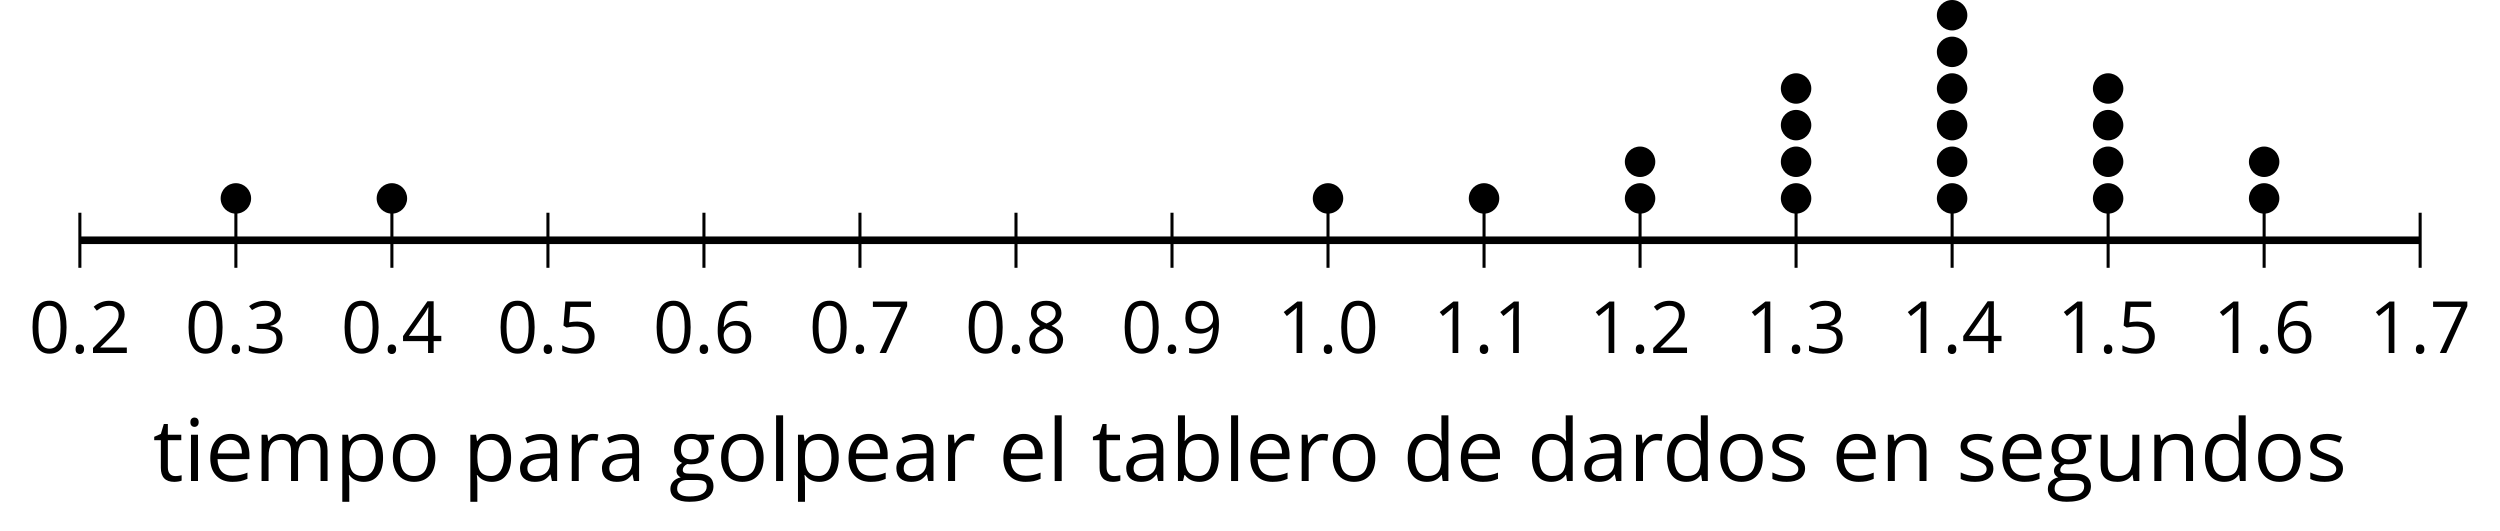 <?xml version='1.0' encoding='UTF-8'?>
<!-- This file was generated by dvisvgm 2.1.3 -->
<svg height='69.463pt' version='1.1' viewBox='-72 -72 327.064 69.463' width='327.064pt' xmlns='http://www.w3.org/2000/svg' xmlns:xlink='http://www.w3.org/1999/xlink'>
<defs>
<path d='M0.7 -0.488C0.7 -0.267 0.75 -0.11 0.856 -0.009C0.958 0.083 1.087 0.134 1.243 0.134C1.418 0.134 1.556 0.078 1.657 -0.028S1.809 -0.29 1.809 -0.488C1.809 -0.695 1.759 -0.847 1.657 -0.958C1.561 -1.059 1.423 -1.114 1.243 -1.114C1.068 -1.114 0.935 -1.059 0.838 -0.958C0.746 -0.847 0.7 -0.695 0.7 -0.488Z' id='g1-14'/>
<path d='M4.922 -3.375C4.922 -4.498 4.733 -5.355 4.355 -5.948C3.973 -6.542 3.421 -6.837 2.689 -6.837C1.938 -6.837 1.381 -6.552 1.018 -5.985S0.47 -4.549 0.47 -3.375C0.47 -2.238 0.658 -1.377 1.036 -0.792C1.413 -0.203 1.966 0.092 2.689 0.092C3.444 0.092 4.006 -0.193 4.374 -0.769C4.738 -1.344 4.922 -2.21 4.922 -3.375ZM1.243 -3.375C1.243 -4.355 1.358 -5.064 1.588 -5.506C1.819 -5.953 2.187 -6.174 2.689 -6.174C3.2 -6.174 3.568 -5.948 3.794 -5.497C4.024 -5.051 4.139 -4.342 4.139 -3.375S4.024 -1.699 3.794 -1.243C3.568 -0.792 3.2 -0.566 2.689 -0.566C2.187 -0.566 1.819 -0.792 1.588 -1.234C1.358 -1.685 1.243 -2.394 1.243 -3.375Z' id='g1-16'/>
<path d='M3.292 0V-6.731H2.647L0.866 -5.355L1.271 -4.83C1.92 -5.359 2.288 -5.658 2.366 -5.727S2.518 -5.866 2.583 -5.93C2.56 -5.576 2.546 -5.198 2.546 -4.797V0H3.292Z' id='g1-17'/>
<path d='M4.885 0V-0.709H1.423V-0.746L2.896 -2.187C3.554 -2.827 4.001 -3.352 4.24 -3.771S4.599 -4.609 4.599 -5.037C4.599 -5.585 4.42 -6.018 4.061 -6.344C3.702 -6.667 3.204 -6.828 2.574 -6.828C1.842 -6.828 1.169 -6.57 0.548 -6.054L0.953 -5.534C1.262 -5.778 1.538 -5.944 1.786 -6.036C2.04 -6.128 2.302 -6.174 2.583 -6.174C2.97 -6.174 3.273 -6.068 3.49 -5.856C3.706 -5.649 3.817 -5.364 3.817 -5.005C3.817 -4.751 3.775 -4.512 3.688 -4.291S3.471 -3.844 3.301 -3.61S2.772 -2.988 2.233 -2.44L0.46 -0.658V0H4.885Z' id='g1-18'/>
<path d='M4.632 -5.147C4.632 -5.668 4.452 -6.077 4.088 -6.381C3.725 -6.676 3.218 -6.828 2.564 -6.828C2.164 -6.828 1.786 -6.768 1.427 -6.639C1.064 -6.519 0.746 -6.344 0.47 -6.128L0.856 -5.612C1.192 -5.829 1.487 -5.976 1.75 -6.054S2.288 -6.174 2.583 -6.174C2.97 -6.174 3.278 -6.082 3.499 -5.893C3.729 -5.704 3.84 -5.447 3.84 -5.12C3.84 -4.71 3.688 -4.388 3.379 -4.153C3.071 -3.923 2.657 -3.808 2.132 -3.808H1.459V-3.149H2.122C3.407 -3.149 4.047 -2.739 4.047 -1.925C4.047 -1.013 3.467 -0.557 2.302 -0.557C2.007 -0.557 1.694 -0.594 1.363 -0.672C1.036 -0.746 0.723 -0.856 0.433 -0.999V-0.272C0.714 -0.138 0.999 -0.041 1.298 0.009C1.593 0.064 1.92 0.092 2.274 0.092C3.094 0.092 3.725 -0.083 4.171 -0.424C4.618 -0.769 4.839 -1.266 4.839 -1.906C4.839 -2.353 4.71 -2.716 4.448 -2.993S3.785 -3.439 3.246 -3.508V-3.545C3.688 -3.637 4.029 -3.821 4.273 -4.093C4.512 -4.365 4.632 -4.719 4.632 -5.147Z' id='g1-19'/>
<path d='M5.203 -1.547V-2.242H4.204V-6.768H3.393L0.198 -2.215V-1.547H3.471V0H4.204V-1.547H5.203ZM3.471 -2.242H0.962L3.066 -5.235C3.195 -5.428 3.333 -5.672 3.481 -5.967H3.518C3.485 -5.414 3.471 -4.917 3.471 -4.48V-2.242Z' id='g1-20'/>
<path d='M2.564 -4.111C2.215 -4.111 1.865 -4.075 1.51 -4.006L1.68 -6.027H4.374V-6.731H1.027L0.773 -3.582L1.169 -3.329C1.657 -3.416 2.049 -3.462 2.339 -3.462C3.49 -3.462 4.065 -2.993 4.065 -2.053C4.065 -1.57 3.913 -1.202 3.619 -0.948C3.315 -0.695 2.896 -0.566 2.357 -0.566C2.049 -0.566 1.731 -0.608 1.413 -0.681C1.096 -0.764 0.829 -0.87 0.612 -1.008V-0.272C1.013 -0.028 1.588 0.092 2.348 0.092C3.126 0.092 3.739 -0.106 4.18 -0.502C4.627 -0.898 4.848 -1.446 4.848 -2.141C4.848 -2.753 4.646 -3.232 4.236 -3.582C3.831 -3.936 3.273 -4.111 2.564 -4.111Z' id='g1-21'/>
<path d='M0.539 -2.878C0.539 -1.943 0.741 -1.215 1.151 -0.691C1.561 -0.17 2.113 0.092 2.808 0.092C3.458 0.092 3.978 -0.11 4.355 -0.506C4.742 -0.912 4.931 -1.459 4.931 -2.159C4.931 -2.785 4.756 -3.283 4.411 -3.646C4.061 -4.01 3.582 -4.194 2.979 -4.194C2.247 -4.194 1.713 -3.932 1.377 -3.402H1.321C1.358 -4.365 1.565 -5.074 1.948 -5.525C2.33 -5.971 2.878 -6.197 3.6 -6.197C3.904 -6.197 4.176 -6.16 4.411 -6.082V-6.74C4.213 -6.8 3.936 -6.828 3.591 -6.828C2.583 -6.828 1.823 -6.501 1.308 -5.847C0.797 -5.189 0.539 -4.199 0.539 -2.878ZM2.799 -0.557C2.509 -0.557 2.251 -0.635 2.026 -0.797C1.805 -0.958 1.63 -1.174 1.506 -1.446S1.321 -2.012 1.321 -2.33C1.321 -2.546 1.39 -2.753 1.529 -2.951C1.662 -3.149 1.846 -3.306 2.076 -3.421S2.56 -3.591 2.836 -3.591C3.283 -3.591 3.614 -3.462 3.84 -3.209S4.176 -2.606 4.176 -2.159C4.176 -1.639 4.056 -1.243 3.812 -0.967C3.573 -0.695 3.237 -0.557 2.799 -0.557Z' id='g1-22'/>
<path d='M1.312 0H2.159L4.913 -6.119V-6.731H0.433V-6.027H4.102L1.312 0Z' id='g1-23'/>
<path d='M2.689 -6.828C2.086 -6.828 1.602 -6.685 1.243 -6.39C0.879 -6.105 0.7 -5.714 0.7 -5.226C0.7 -4.88 0.792 -4.572 0.976 -4.291C1.16 -4.015 1.464 -3.757 1.888 -3.518C0.948 -3.089 0.479 -2.486 0.479 -1.717C0.479 -1.142 0.672 -0.695 1.059 -0.378C1.446 -0.064 1.998 0.092 2.716 0.092C3.393 0.092 3.927 -0.074 4.319 -0.405C4.71 -0.741 4.903 -1.188 4.903 -1.745C4.903 -2.122 4.788 -2.454 4.558 -2.744C4.328 -3.029 3.941 -3.301 3.393 -3.564C3.844 -3.789 4.171 -4.038 4.378 -4.309S4.687 -4.885 4.687 -5.216C4.687 -5.718 4.507 -6.114 4.148 -6.4S3.301 -6.828 2.689 -6.828ZM1.234 -1.699C1.234 -2.03 1.335 -2.316 1.542 -2.551C1.75 -2.79 2.081 -3.006 2.537 -3.204C3.131 -2.988 3.55 -2.762 3.789 -2.532C4.029 -2.297 4.148 -2.035 4.148 -1.736C4.148 -1.363 4.019 -1.068 3.766 -0.852S3.154 -0.529 2.698 -0.529C2.233 -0.529 1.874 -0.631 1.621 -0.838C1.363 -1.045 1.234 -1.331 1.234 -1.699ZM2.68 -6.206C3.071 -6.206 3.375 -6.114 3.6 -5.93C3.821 -5.75 3.932 -5.502 3.932 -5.193C3.932 -4.913 3.84 -4.664 3.656 -4.452C3.476 -4.24 3.163 -4.042 2.726 -3.858C2.238 -4.061 1.901 -4.263 1.722 -4.466S1.45 -4.913 1.45 -5.193C1.45 -5.502 1.561 -5.746 1.777 -5.93S2.297 -6.206 2.68 -6.206Z' id='g1-24'/>
<path d='M4.885 -3.858C4.885 -4.471 4.793 -5 4.609 -5.451C4.425 -5.898 4.162 -6.243 3.821 -6.473C3.476 -6.713 3.076 -6.828 2.62 -6.828C1.98 -6.828 1.469 -6.625 1.077 -6.22C0.681 -5.815 0.488 -5.262 0.488 -4.563C0.488 -3.923 0.663 -3.425 1.013 -3.071S1.837 -2.537 2.431 -2.537C2.781 -2.537 3.094 -2.606 3.375 -2.735C3.656 -2.873 3.877 -3.066 4.047 -3.32H4.102C4.07 -2.376 3.863 -1.68 3.49 -1.225C3.112 -0.764 2.555 -0.539 1.819 -0.539C1.506 -0.539 1.225 -0.58 0.981 -0.658V0C1.188 0.06 1.473 0.092 1.828 0.092C3.867 0.092 4.885 -1.225 4.885 -3.858ZM2.62 -6.174C2.91 -6.174 3.168 -6.096 3.398 -5.939C3.619 -5.783 3.798 -5.566 3.923 -5.295S4.111 -4.724 4.111 -4.401C4.111 -4.185 4.042 -3.983 3.909 -3.785S3.591 -3.435 3.352 -3.32C3.122 -3.204 2.864 -3.149 2.583 -3.149C2.132 -3.149 1.796 -3.278 1.575 -3.527C1.354 -3.785 1.243 -4.13 1.243 -4.572C1.243 -5.074 1.363 -5.47 1.602 -5.75S2.182 -6.174 2.62 -6.174Z' id='g1-25'/>
<path d='M3.913 0H4.48V-3.444C4.48 -4.033 4.337 -4.461 4.042 -4.728C3.757 -4.995 3.31 -5.129 2.707 -5.129C2.408 -5.129 2.113 -5.092 1.814 -5.014C1.519 -4.936 1.248 -4.83 0.999 -4.696L1.234 -4.111C1.763 -4.369 2.242 -4.498 2.661 -4.498C3.034 -4.498 3.306 -4.401 3.481 -4.217C3.646 -4.024 3.734 -3.734 3.734 -3.338V-3.025L2.878 -2.997C1.248 -2.947 0.433 -2.413 0.433 -1.395C0.433 -0.921 0.576 -0.552 0.856 -0.295C1.142 -0.037 1.533 0.092 2.035 0.092C2.408 0.092 2.721 0.037 2.974 -0.074C3.223 -0.189 3.471 -0.401 3.725 -0.718H3.762L3.913 0ZM2.187 -0.539C1.888 -0.539 1.653 -0.612 1.483 -0.755C1.317 -0.898 1.234 -1.11 1.234 -1.386C1.234 -1.74 1.367 -1.998 1.639 -2.164C1.906 -2.334 2.343 -2.426 2.951 -2.449L3.715 -2.482V-2.026C3.715 -1.556 3.582 -1.192 3.306 -0.93C3.039 -0.668 2.661 -0.539 2.187 -0.539Z' id='g1-65'/>
<path d='M3.158 -5.129C2.459 -5.129 1.929 -4.876 1.575 -4.374H1.538C1.561 -4.682 1.575 -5.032 1.575 -5.424V-7.164H0.81V0H1.358L1.519 -0.649H1.575C1.759 -0.396 1.989 -0.212 2.256 -0.092C2.532 0.032 2.832 0.092 3.158 0.092C3.817 0.092 4.328 -0.138 4.696 -0.599C5.069 -1.054 5.253 -1.699 5.253 -2.528S5.069 -3.996 4.705 -4.448C4.337 -4.903 3.821 -5.129 3.158 -5.129ZM3.048 -4.489C3.531 -4.489 3.886 -4.328 4.116 -4.006S4.461 -3.195 4.461 -2.537C4.461 -1.897 4.346 -1.404 4.116 -1.059C3.886 -0.718 3.536 -0.548 3.066 -0.548C2.546 -0.548 2.164 -0.7 1.929 -1.004C1.694 -1.312 1.575 -1.819 1.575 -2.528S1.69 -3.739 1.92 -4.042C2.15 -4.337 2.528 -4.489 3.048 -4.489Z' id='g1-66'/>
<path d='M4.245 -0.677L4.346 0H4.968V-7.164H4.204V-5.111L4.222 -4.756L4.254 -4.392H4.194C3.831 -4.89 3.306 -5.138 2.62 -5.138C1.961 -5.138 1.45 -4.908 1.082 -4.448S0.529 -3.343 0.529 -2.509S0.714 -1.036 1.077 -0.585C1.446 -0.134 1.961 0.092 2.62 0.092C3.324 0.092 3.849 -0.166 4.204 -0.677H4.245ZM2.716 -0.548C2.261 -0.548 1.911 -0.714 1.676 -1.041S1.321 -1.855 1.321 -2.5C1.321 -3.135 1.441 -3.628 1.676 -3.978C1.915 -4.323 2.261 -4.498 2.707 -4.498C3.227 -4.498 3.61 -4.346 3.849 -4.042C4.084 -3.734 4.204 -3.223 4.204 -2.509V-2.348C4.204 -1.717 4.088 -1.257 3.849 -0.976C3.619 -0.691 3.237 -0.548 2.716 -0.548Z' id='g1-68'/>
<path d='M2.942 0.092C3.283 0.092 3.573 0.064 3.812 0.018C4.056 -0.037 4.309 -0.12 4.581 -0.235V-0.916C4.052 -0.691 3.513 -0.576 2.97 -0.576C2.454 -0.576 2.053 -0.727 1.768 -1.036C1.487 -1.344 1.335 -1.791 1.321 -2.385H4.797V-2.868C4.797 -3.55 4.613 -4.098 4.245 -4.512C3.877 -4.931 3.375 -5.138 2.744 -5.138C2.067 -5.138 1.533 -4.899 1.133 -4.42C0.727 -3.941 0.529 -3.297 0.529 -2.482C0.529 -1.676 0.746 -1.045 1.179 -0.589C1.607 -0.134 2.196 0.092 2.942 0.092ZM2.735 -4.498C3.135 -4.498 3.439 -4.369 3.656 -4.116C3.872 -3.858 3.978 -3.49 3.978 -3.006H1.34C1.381 -3.471 1.524 -3.84 1.768 -4.102C2.007 -4.365 2.33 -4.498 2.735 -4.498Z' id='g1-69'/>
<path d='M4.94 -5.046H3.195C2.983 -5.106 2.744 -5.138 2.482 -5.138C1.874 -5.138 1.404 -4.991 1.073 -4.687C0.741 -4.392 0.576 -3.964 0.576 -3.412C0.576 -3.08 0.658 -2.785 0.82 -2.528C0.985 -2.27 1.197 -2.086 1.459 -1.98C1.248 -1.851 1.091 -1.717 0.994 -1.579S0.847 -1.28 0.847 -1.096C0.847 -0.935 0.893 -0.792 0.976 -0.668C1.068 -0.543 1.174 -0.456 1.303 -0.396C0.948 -0.318 0.672 -0.166 0.474 0.06S0.18 0.548 0.18 0.856C0.18 1.303 0.359 1.653 0.718 1.897C1.073 2.141 1.584 2.265 2.242 2.265C3.103 2.265 3.757 2.118 4.204 1.823C4.65 1.533 4.876 1.105 4.876 0.548C4.876 0.11 4.728 -0.226 4.438 -0.456C4.144 -0.686 3.725 -0.801 3.177 -0.801H2.284C2.007 -0.801 1.814 -0.833 1.699 -0.902C1.584 -0.967 1.529 -1.068 1.529 -1.206C1.529 -1.469 1.69 -1.685 2.017 -1.855C2.15 -1.832 2.288 -1.819 2.44 -1.819C3.029 -1.819 3.494 -1.966 3.831 -2.261S4.337 -2.951 4.337 -3.444C4.337 -3.66 4.305 -3.858 4.236 -4.033C4.167 -4.204 4.093 -4.346 4.006 -4.452L4.94 -4.563V-5.046ZM0.916 0.847C0.916 0.539 1.013 0.299 1.206 0.134S1.671 -0.115 2.017 -0.115H2.933C3.398 -0.115 3.715 -0.064 3.886 0.046C4.056 0.147 4.139 0.341 4.139 0.612C4.139 0.939 3.987 1.202 3.674 1.39C3.37 1.584 2.891 1.68 2.251 1.68C1.823 1.68 1.492 1.611 1.262 1.469S0.916 1.119 0.916 0.847ZM1.331 -3.43C1.331 -3.812 1.427 -4.098 1.621 -4.291S2.09 -4.581 2.449 -4.581C3.204 -4.581 3.582 -4.204 3.582 -3.444C3.582 -2.721 3.209 -2.357 2.463 -2.357C2.109 -2.357 1.828 -2.449 1.63 -2.629S1.331 -3.076 1.331 -3.43Z' id='g1-71'/>
<path d='M1.575 0V-5.046H0.81V0H1.575ZM0.746 -6.413C0.746 -6.243 0.787 -6.114 0.875 -6.031C0.962 -5.944 1.068 -5.902 1.197 -5.902C1.321 -5.902 1.427 -5.944 1.515 -6.031C1.602 -6.114 1.648 -6.243 1.648 -6.413S1.602 -6.713 1.515 -6.796S1.321 -6.92 1.197 -6.92C1.068 -6.92 0.962 -6.878 0.875 -6.796C0.787 -6.717 0.746 -6.588 0.746 -6.413Z' id='g1-73'/>
<path d='M1.575 0V-7.164H0.81V0H1.575Z' id='g1-76'/>
<path d='M7.242 0H8.006V-3.292C8.006 -3.936 7.864 -4.406 7.578 -4.696C7.297 -4.991 6.869 -5.138 6.298 -5.138C5.935 -5.138 5.608 -5.06 5.322 -4.908S4.82 -4.544 4.669 -4.282H4.632C4.388 -4.853 3.872 -5.138 3.085 -5.138C2.758 -5.138 2.468 -5.069 2.201 -4.931C1.943 -4.793 1.736 -4.599 1.593 -4.355H1.556L1.432 -5.046H0.81V0H1.575V-2.647C1.575 -3.301 1.685 -3.771 1.906 -4.061C2.132 -4.346 2.482 -4.489 2.96 -4.489C3.324 -4.489 3.596 -4.388 3.766 -4.19C3.936 -3.987 4.024 -3.683 4.024 -3.283V0H4.788V-2.818C4.788 -3.384 4.903 -3.808 5.129 -4.079S5.709 -4.489 6.183 -4.489C6.547 -4.489 6.814 -4.388 6.984 -4.19C7.155 -3.987 7.242 -3.683 7.242 -3.283V0Z' id='g1-77'/>
<path d='M4.263 0H5.028V-3.292C5.028 -3.936 4.876 -4.406 4.567 -4.696C4.259 -4.991 3.803 -5.138 3.195 -5.138C2.85 -5.138 2.532 -5.069 2.251 -4.936C1.971 -4.797 1.75 -4.604 1.593 -4.355H1.556L1.432 -5.046H0.81V0H1.575V-2.647C1.575 -3.306 1.699 -3.775 1.943 -4.061S2.574 -4.489 3.103 -4.489C3.504 -4.489 3.794 -4.388 3.983 -4.185S4.263 -3.674 4.263 -3.264V0Z' id='g1-78'/>
<path d='M5.166 -2.528C5.166 -3.329 4.959 -3.964 4.54 -4.434C4.125 -4.903 3.564 -5.138 2.859 -5.138C2.127 -5.138 1.556 -4.908 1.146 -4.448C0.737 -3.992 0.529 -3.352 0.529 -2.528C0.529 -1.998 0.626 -1.533 0.815 -1.137S1.275 -0.437 1.625 -0.226S2.376 0.092 2.827 0.092C3.559 0.092 4.13 -0.138 4.544 -0.599C4.959 -1.064 5.166 -1.704 5.166 -2.528ZM1.321 -2.528C1.321 -3.177 1.45 -3.669 1.704 -3.996S2.334 -4.489 2.836 -4.489C3.343 -4.489 3.725 -4.323 3.987 -3.987C4.245 -3.656 4.374 -3.168 4.374 -2.528C4.374 -1.878 4.245 -1.39 3.987 -1.05C3.725 -0.718 3.347 -0.548 2.845 -0.548S1.966 -0.718 1.708 -1.054S1.321 -1.883 1.321 -2.528Z' id='g1-79'/>
<path d='M3.158 0.092C3.817 0.092 4.328 -0.138 4.696 -0.599C5.069 -1.054 5.253 -1.699 5.253 -2.528C5.253 -3.352 5.074 -3.996 4.705 -4.452C4.346 -4.908 3.826 -5.138 3.158 -5.138C2.822 -5.138 2.523 -5.078 2.261 -4.954S1.773 -4.632 1.575 -4.355H1.538L1.432 -5.046H0.81V2.265H1.575V0.189C1.575 -0.074 1.556 -0.355 1.519 -0.649H1.575C1.759 -0.396 1.989 -0.212 2.256 -0.092C2.532 0.032 2.832 0.092 3.158 0.092ZM3.048 -4.489C3.494 -4.489 3.844 -4.319 4.088 -3.987C4.337 -3.646 4.461 -3.168 4.461 -2.537C4.461 -1.915 4.337 -1.432 4.088 -1.077C3.844 -0.723 3.504 -0.548 3.066 -0.548C2.546 -0.548 2.164 -0.7 1.929 -1.004C1.694 -1.312 1.575 -1.819 1.575 -2.528V-2.698C1.579 -3.32 1.699 -3.775 1.929 -4.061S2.532 -4.489 3.048 -4.489Z' id='g1-80'/>
<path d='M3.112 -5.138C2.795 -5.138 2.505 -5.051 2.242 -4.871S1.754 -4.438 1.565 -4.111H1.529L1.441 -5.046H0.81V0H1.575V-2.707C1.575 -3.2 1.722 -3.614 2.007 -3.946C2.302 -4.277 2.647 -4.443 3.057 -4.443C3.218 -4.443 3.402 -4.42 3.61 -4.374L3.715 -5.083C3.536 -5.12 3.338 -5.138 3.112 -5.138Z' id='g1-82'/>
<path d='M4.065 -1.377C4.065 -1.713 3.959 -1.989 3.748 -2.21C3.541 -2.431 3.135 -2.652 2.537 -2.868C2.099 -3.029 1.805 -3.154 1.653 -3.241S1.39 -3.416 1.317 -3.513C1.252 -3.61 1.215 -3.725 1.215 -3.858C1.215 -4.056 1.308 -4.213 1.492 -4.328S1.948 -4.498 2.311 -4.498C2.721 -4.498 3.181 -4.392 3.688 -4.185L3.959 -4.807C3.439 -5.028 2.91 -5.138 2.366 -5.138C1.782 -5.138 1.326 -5.018 0.99 -4.779C0.654 -4.544 0.488 -4.217 0.488 -3.808C0.488 -3.577 0.534 -3.379 0.635 -3.214C0.727 -3.048 0.875 -2.901 1.077 -2.772C1.271 -2.638 1.607 -2.486 2.076 -2.311C2.569 -2.122 2.901 -1.957 3.076 -1.814C3.241 -1.676 3.329 -1.51 3.329 -1.312C3.329 -1.05 3.223 -0.856 3.006 -0.727C2.79 -0.603 2.486 -0.539 2.086 -0.539C1.828 -0.539 1.561 -0.576 1.28 -0.645C1.004 -0.714 0.746 -0.81 0.502 -0.935V-0.226C0.875 -0.014 1.4 0.092 2.067 0.092C2.698 0.092 3.191 -0.037 3.541 -0.29S4.065 -0.907 4.065 -1.377Z' id='g1-83'/>
<path d='M2.44 -0.539C2.187 -0.539 1.989 -0.622 1.846 -0.783S1.63 -1.179 1.63 -1.483V-4.452H3.094V-5.046H1.63V-6.215H1.188L0.866 -5.138L0.143 -4.82V-4.452H0.866V-1.45C0.866 -0.424 1.354 0.092 2.33 0.092C2.459 0.092 2.606 0.078 2.762 0.055C2.928 0.028 3.048 -0.005 3.131 -0.046V-0.631C3.057 -0.608 2.956 -0.589 2.832 -0.571C2.707 -0.548 2.574 -0.539 2.44 -0.539Z' id='g1-84'/>
<path d='M1.529 -5.046H0.755V-1.745C0.755 -1.105 0.907 -0.635 1.215 -0.345C1.519 -0.055 1.98 0.092 2.592 0.092C2.947 0.092 3.264 0.028 3.545 -0.106C3.821 -0.239 4.038 -0.428 4.194 -0.677H4.236L4.346 0H4.977V-5.046H4.213V-2.394C4.213 -1.74 4.088 -1.271 3.849 -0.981C3.6 -0.691 3.218 -0.548 2.689 -0.548C2.288 -0.548 1.998 -0.649 1.809 -0.852S1.529 -1.363 1.529 -1.773V-5.046Z' id='g1-85'/>
<use id='g6-65' transform='scale(1.2)' xlink:href='#g1-65'/>
<use id='g6-66' transform='scale(1.2)' xlink:href='#g1-66'/>
<use id='g6-68' transform='scale(1.2)' xlink:href='#g1-68'/>
<use id='g6-69' transform='scale(1.2)' xlink:href='#g1-69'/>
<use id='g6-71' transform='scale(1.2)' xlink:href='#g1-71'/>
<use id='g6-73' transform='scale(1.2)' xlink:href='#g1-73'/>
<use id='g6-76' transform='scale(1.2)' xlink:href='#g1-76'/>
<use id='g6-77' transform='scale(1.2)' xlink:href='#g1-77'/>
<use id='g6-78' transform='scale(1.2)' xlink:href='#g1-78'/>
<use id='g6-79' transform='scale(1.2)' xlink:href='#g1-79'/>
<use id='g6-80' transform='scale(1.2)' xlink:href='#g1-80'/>
<use id='g6-82' transform='scale(1.2)' xlink:href='#g1-82'/>
<use id='g6-83' transform='scale(1.2)' xlink:href='#g1-83'/>
<use id='g6-84' transform='scale(1.2)' xlink:href='#g1-84'/>
<use id='g6-85' transform='scale(1.2)' xlink:href='#g1-85'/>
</defs>
<g id='page1'>
<path d='M-61.551 -36.965V-44.168M-41.141 -36.965V-44.168M-20.73 -36.965V-44.168M-0.316 -36.965V-44.168M20.094 -36.965V-44.168M40.504 -36.965V-44.168M60.918 -36.965V-44.168M81.328 -36.965V-44.168M101.738 -36.965V-44.168M122.152 -36.965V-44.168M142.562 -36.965V-44.168M162.972 -36.965V-44.168M183.387 -36.965V-44.168M203.797 -36.965V-44.168M224.207 -36.965V-44.168M244.617 -36.965V-44.168' fill='none' stroke='#000000' stroke-linejoin='bevel' stroke-miterlimit='10.037' stroke-width='0.4'/>
<path d='M-61.551 -40.566H244.617' fill='none' stroke='#000000' stroke-linejoin='bevel' stroke-miterlimit='10.037' stroke-width='1'/>
<g transform='matrix(1 0 0 1 -17.112 52.776)'>
<use x='-51.103' xlink:href='#g1-16' y='-78.597'/>
<use x='-45.699' xlink:href='#g1-14' y='-78.597'/>
<use x='-43.181' xlink:href='#g1-18' y='-78.597'/>
</g>
<g transform='matrix(1 0 0 1 3.3 52.776)'>
<use x='-51.103' xlink:href='#g1-16' y='-78.597'/>
<use x='-45.699' xlink:href='#g1-14' y='-78.597'/>
<use x='-43.181' xlink:href='#g1-19' y='-78.597'/>
</g>
<g transform='matrix(1 0 0 1 23.711 52.776)'>
<use x='-51.103' xlink:href='#g1-16' y='-78.597'/>
<use x='-45.699' xlink:href='#g1-14' y='-78.597'/>
<use x='-43.181' xlink:href='#g1-20' y='-78.597'/>
</g>
<g transform='matrix(1 0 0 1 44.123 52.776)'>
<use x='-51.103' xlink:href='#g1-16' y='-78.597'/>
<use x='-45.699' xlink:href='#g1-14' y='-78.597'/>
<use x='-43.181' xlink:href='#g1-21' y='-78.597'/>
</g>
<g transform='matrix(1 0 0 1 64.534 52.776)'>
<use x='-51.103' xlink:href='#g1-16' y='-78.597'/>
<use x='-45.699' xlink:href='#g1-14' y='-78.597'/>
<use x='-43.181' xlink:href='#g1-22' y='-78.597'/>
</g>
<g transform='matrix(1 0 0 1 84.945 52.776)'>
<use x='-51.103' xlink:href='#g1-16' y='-78.597'/>
<use x='-45.699' xlink:href='#g1-14' y='-78.597'/>
<use x='-43.181' xlink:href='#g1-23' y='-78.597'/>
</g>
<g transform='matrix(1 0 0 1 105.357 52.776)'>
<use x='-51.103' xlink:href='#g1-16' y='-78.597'/>
<use x='-45.699' xlink:href='#g1-14' y='-78.597'/>
<use x='-43.181' xlink:href='#g1-24' y='-78.597'/>
</g>
<g transform='matrix(1 0 0 1 125.768 52.776)'>
<use x='-51.103' xlink:href='#g1-16' y='-78.597'/>
<use x='-45.699' xlink:href='#g1-14' y='-78.597'/>
<use x='-43.181' xlink:href='#g1-25' y='-78.597'/>
</g>
<g transform='matrix(1 0 0 1 146.18 52.776)'>
<use x='-51.103' xlink:href='#g1-17' y='-78.597'/>
<use x='-45.699' xlink:href='#g1-14' y='-78.597'/>
<use x='-43.181' xlink:href='#g1-16' y='-78.597'/>
</g>
<g transform='matrix(1 0 0 1 166.591 52.776)'>
<use x='-51.103' xlink:href='#g1-17' y='-78.597'/>
<use x='-45.699' xlink:href='#g1-14' y='-78.597'/>
<use x='-43.181' xlink:href='#g1-17' y='-78.597'/>
</g>
<g transform='matrix(1 0 0 1 187.002 52.776)'>
<use x='-51.103' xlink:href='#g1-17' y='-78.597'/>
<use x='-45.699' xlink:href='#g1-14' y='-78.597'/>
<use x='-43.181' xlink:href='#g1-18' y='-78.597'/>
</g>
<g transform='matrix(1 0 0 1 207.413 52.776)'>
<use x='-51.103' xlink:href='#g1-17' y='-78.597'/>
<use x='-45.699' xlink:href='#g1-14' y='-78.597'/>
<use x='-43.181' xlink:href='#g1-19' y='-78.597'/>
</g>
<g transform='matrix(1 0 0 1 227.825 52.776)'>
<use x='-51.103' xlink:href='#g1-17' y='-78.597'/>
<use x='-45.699' xlink:href='#g1-14' y='-78.597'/>
<use x='-43.181' xlink:href='#g1-20' y='-78.597'/>
</g>
<g transform='matrix(1 0 0 1 248.236 52.776)'>
<use x='-51.103' xlink:href='#g1-17' y='-78.597'/>
<use x='-45.699' xlink:href='#g1-14' y='-78.597'/>
<use x='-43.181' xlink:href='#g1-21' y='-78.597'/>
</g>
<g transform='matrix(1 0 0 1 268.648 52.776)'>
<use x='-51.103' xlink:href='#g1-17' y='-78.597'/>
<use x='-45.699' xlink:href='#g1-14' y='-78.597'/>
<use x='-43.181' xlink:href='#g1-22' y='-78.597'/>
</g>
<g transform='matrix(1 0 0 1 289.059 52.776)'>
<use x='-51.103' xlink:href='#g1-17' y='-78.597'/>
<use x='-45.699' xlink:href='#g1-14' y='-78.597'/>
<use x='-43.181' xlink:href='#g1-23' y='-78.597'/>
</g>
<path d='M103.73 -46.043C103.73 -47.145 102.84 -48.035 101.738 -48.035C100.64 -48.035 99.746 -47.145 99.746 -46.043C99.746 -44.945 100.64 -44.051 101.738 -44.051C102.84 -44.051 103.73 -44.945 103.73 -46.043Z'/>
<path d='M124.144 -46.043C124.144 -47.145 123.25 -48.035 122.152 -48.035C121.051 -48.035 120.156 -47.145 120.156 -46.043C120.156 -44.945 121.051 -44.051 122.152 -44.051C123.25 -44.051 124.144 -44.945 124.144 -46.043Z'/>
<path d='M144.554 -46.043C144.554 -47.145 143.664 -48.035 142.562 -48.035C141.461 -48.035 140.57 -47.145 140.57 -46.043C140.57 -44.945 141.461 -44.051 142.562 -44.051C143.664 -44.051 144.554 -44.945 144.554 -46.043Z'/>
<path d='M144.554 -50.836C144.554 -51.938 143.664 -52.828 142.562 -52.828C141.461 -52.828 140.57 -51.938 140.57 -50.836C140.57 -49.734 141.461 -48.844 142.562 -48.844C143.664 -48.844 144.554 -49.734 144.554 -50.836Z'/>
<path d='M164.965 -46.043C164.965 -47.145 164.074 -48.035 162.972 -48.035C161.875 -48.035 160.98 -47.145 160.98 -46.043C160.98 -44.945 161.875 -44.051 162.972 -44.051C164.074 -44.051 164.965 -44.945 164.965 -46.043Z'/>
<path d='M164.965 -50.836C164.965 -51.938 164.074 -52.828 162.972 -52.828C161.875 -52.828 160.98 -51.938 160.98 -50.836C160.98 -49.734 161.875 -48.844 162.972 -48.844C164.074 -48.844 164.965 -49.734 164.965 -50.836Z'/>
<path d='M164.965 -55.629C164.965 -56.73 164.074 -57.621 162.972 -57.621C161.875 -57.621 160.98 -56.73 160.98 -55.629C160.98 -54.527 161.875 -53.637 162.972 -53.637C164.074 -53.637 164.965 -54.527 164.965 -55.629Z'/>
<path d='M164.965 -60.422C164.965 -61.523 164.074 -62.414 162.972 -62.414C161.875 -62.414 160.98 -61.523 160.98 -60.422C160.98 -59.32 161.875 -58.43 162.972 -58.43C164.074 -58.43 164.965 -59.32 164.965 -60.422Z'/>
<path d='M185.379 -46.043C185.379 -47.145 184.484 -48.035 183.387 -48.035C182.285 -48.035 181.39 -47.145 181.39 -46.043C181.39 -44.945 182.285 -44.051 183.387 -44.051C184.484 -44.051 185.379 -44.945 185.379 -46.043Z'/>
<path d='M185.379 -50.836C185.379 -51.938 184.484 -52.828 183.387 -52.828C182.285 -52.828 181.39 -51.938 181.39 -50.836C181.39 -49.734 182.285 -48.844 183.387 -48.844C184.484 -48.844 185.379 -49.734 185.379 -50.836Z'/>
<path d='M185.379 -55.629C185.379 -56.73 184.484 -57.621 183.387 -57.621C182.285 -57.621 181.39 -56.73 181.39 -55.629C181.39 -54.527 182.285 -53.637 183.387 -53.637C184.484 -53.637 185.379 -54.527 185.379 -55.629Z'/>
<path d='M185.379 -60.422C185.379 -61.523 184.484 -62.414 183.387 -62.414C182.285 -62.414 181.39 -61.523 181.39 -60.422C181.39 -59.32 182.285 -58.43 183.387 -58.43C184.484 -58.43 185.379 -59.32 185.379 -60.422Z'/>
<path d='M185.379 -65.215C185.379 -66.316 184.484 -67.207 183.387 -67.207C182.285 -67.207 181.39 -66.316 181.39 -65.215C181.39 -64.113 182.285 -63.223 183.387 -63.223C184.484 -63.223 185.379 -64.113 185.379 -65.215Z'/>
<path d='M185.379 -70.008C185.379 -71.109 184.484 -72 183.387 -72C182.285 -72 181.39 -71.109 181.39 -70.008C181.39 -68.906 182.285 -68.016 183.387 -68.016C184.484 -68.016 185.379 -68.906 185.379 -70.008Z'/>
<path d='M205.789 -46.043C205.789 -47.145 204.898 -48.035 203.797 -48.035C202.695 -48.035 201.804 -47.145 201.804 -46.043C201.804 -44.945 202.695 -44.051 203.797 -44.051C204.898 -44.051 205.789 -44.945 205.789 -46.043Z'/>
<path d='M205.789 -50.836C205.789 -51.938 204.898 -52.828 203.797 -52.828C202.695 -52.828 201.804 -51.938 201.804 -50.836C201.804 -49.734 202.695 -48.844 203.797 -48.844C204.898 -48.844 205.789 -49.734 205.789 -50.836Z'/>
<path d='M205.789 -55.629C205.789 -56.73 204.898 -57.621 203.797 -57.621C202.695 -57.621 201.804 -56.73 201.804 -55.629C201.804 -54.527 202.695 -53.637 203.797 -53.637C204.898 -53.637 205.789 -54.527 205.789 -55.629Z'/>
<path d='M205.789 -60.422C205.789 -61.523 204.898 -62.414 203.797 -62.414C202.695 -62.414 201.804 -61.523 201.804 -60.422C201.804 -59.32 202.695 -58.43 203.797 -58.43C204.898 -58.43 205.789 -59.32 205.789 -60.422Z'/>
<path d='M-18.738 -46.043C-18.738 -47.145 -19.629 -48.035 -20.73 -48.035C-21.828 -48.035 -22.723 -47.145 -22.723 -46.043C-22.723 -44.945 -21.828 -44.051 -20.73 -44.051C-19.629 -44.051 -18.738 -44.945 -18.738 -46.043Z'/>
<path d='M-39.148 -46.043C-39.148 -47.145 -40.039 -48.035 -41.141 -48.035C-42.242 -48.035 -43.133 -47.145 -43.133 -46.043C-43.133 -44.945 -42.242 -44.051 -41.141 -44.051C-40.039 -44.051 -39.148 -44.945 -39.148 -46.043Z'/>
<path d='M226.199 -46.043C226.199 -47.145 225.308 -48.035 224.207 -48.035C223.105 -48.035 222.215 -47.145 222.215 -46.043C222.215 -44.945 223.105 -44.051 224.207 -44.051C225.308 -44.051 226.199 -44.945 226.199 -46.043Z'/>
<path d='M226.199 -50.836C226.199 -51.938 225.308 -52.828 224.207 -52.828C223.105 -52.828 222.215 -51.938 222.215 -50.836C222.215 -49.734 223.105 -48.844 224.207 -48.844C225.308 -48.844 226.199 -49.734 226.199 -50.836Z'/>
<g transform='matrix(1 0 0 1 -0.893 69.527)'>
<use x='-51.103' xlink:href='#g6-84' y='-78.597'/>
<use x='-47.094' xlink:href='#g6-73' y='-78.597'/>
<use x='-44.232' xlink:href='#g6-69' y='-78.597'/>
<use x='-37.861' xlink:href='#g6-77' y='-78.597'/>
<use x='-27.298' xlink:href='#g6-80' y='-78.597'/>
<use x='-20.348' xlink:href='#g6-79' y='-78.597'/>
<use x='-10.546' xlink:href='#g6-80' y='-78.597'/>
<use x='-3.595' xlink:href='#g6-65' y='-78.597'/>
<use x='2.719' xlink:href='#g6-82' y='-78.597'/>
<use x='7.126' xlink:href='#g6-65' y='-78.597'/>
<use x='16.382' xlink:href='#g6-71' y='-78.597'/>
<use x='22.595' xlink:href='#g6-79' y='-78.597'/>
<use x='29.454' xlink:href='#g6-76' y='-78.597'/>
<use x='32.317' xlink:href='#g6-80' y='-78.597'/>
<use x='39.267' xlink:href='#g6-69' y='-78.597'/>
<use x='45.639' xlink:href='#g6-65' y='-78.597'/>
<use x='51.953' xlink:href='#g6-82' y='-78.597'/>
<use x='59.529' xlink:href='#g6-69' y='-78.597'/>
<use x='65.9' xlink:href='#g6-76' y='-78.597'/>
<use x='71.704' xlink:href='#g6-84' y='-78.597'/>
<use x='75.713' xlink:href='#g6-65' y='-78.597'/>
<use x='82.028' xlink:href='#g6-66' y='-78.597'/>
<use x='88.978' xlink:href='#g6-76' y='-78.597'/>
<use x='91.841' xlink:href='#g6-69' y='-78.597'/>
<use x='98.212' xlink:href='#g6-82' y='-78.597'/>
<use x='102.619' xlink:href='#g6-79' y='-78.597'/>
<use x='112.42' xlink:href='#g6-68' y='-78.597'/>
<use x='119.371' xlink:href='#g6-69' y='-78.597'/>
<use x='128.684' xlink:href='#g6-68' y='-78.597'/>
<use x='135.635' xlink:href='#g6-65' y='-78.597'/>
<use x='141.949' xlink:href='#g6-82' y='-78.597'/>
<use x='146.356' xlink:href='#g6-68' y='-78.597'/>
<use x='153.307' xlink:href='#g6-79' y='-78.597'/>
<use x='160.166' xlink:href='#g6-83' y='-78.597'/>
<use x='168.525' xlink:href='#g6-69' y='-78.597'/>
<use x='174.897' xlink:href='#g6-78' y='-78.597'/>
<use x='184.801' xlink:href='#g6-83' y='-78.597'/>
<use x='190.218' xlink:href='#g6-69' y='-78.597'/>
<use x='196.59' xlink:href='#g6-71' y='-78.597'/>
<use x='202.802' xlink:href='#g6-85' y='-78.597'/>
<use x='209.764' xlink:href='#g6-78' y='-78.597'/>
<use x='216.726' xlink:href='#g6-68' y='-78.597'/>
<use x='223.677' xlink:href='#g6-79' y='-78.597'/>
<use x='230.537' xlink:href='#g6-83' y='-78.597'/>
</g>
</g>
</svg>